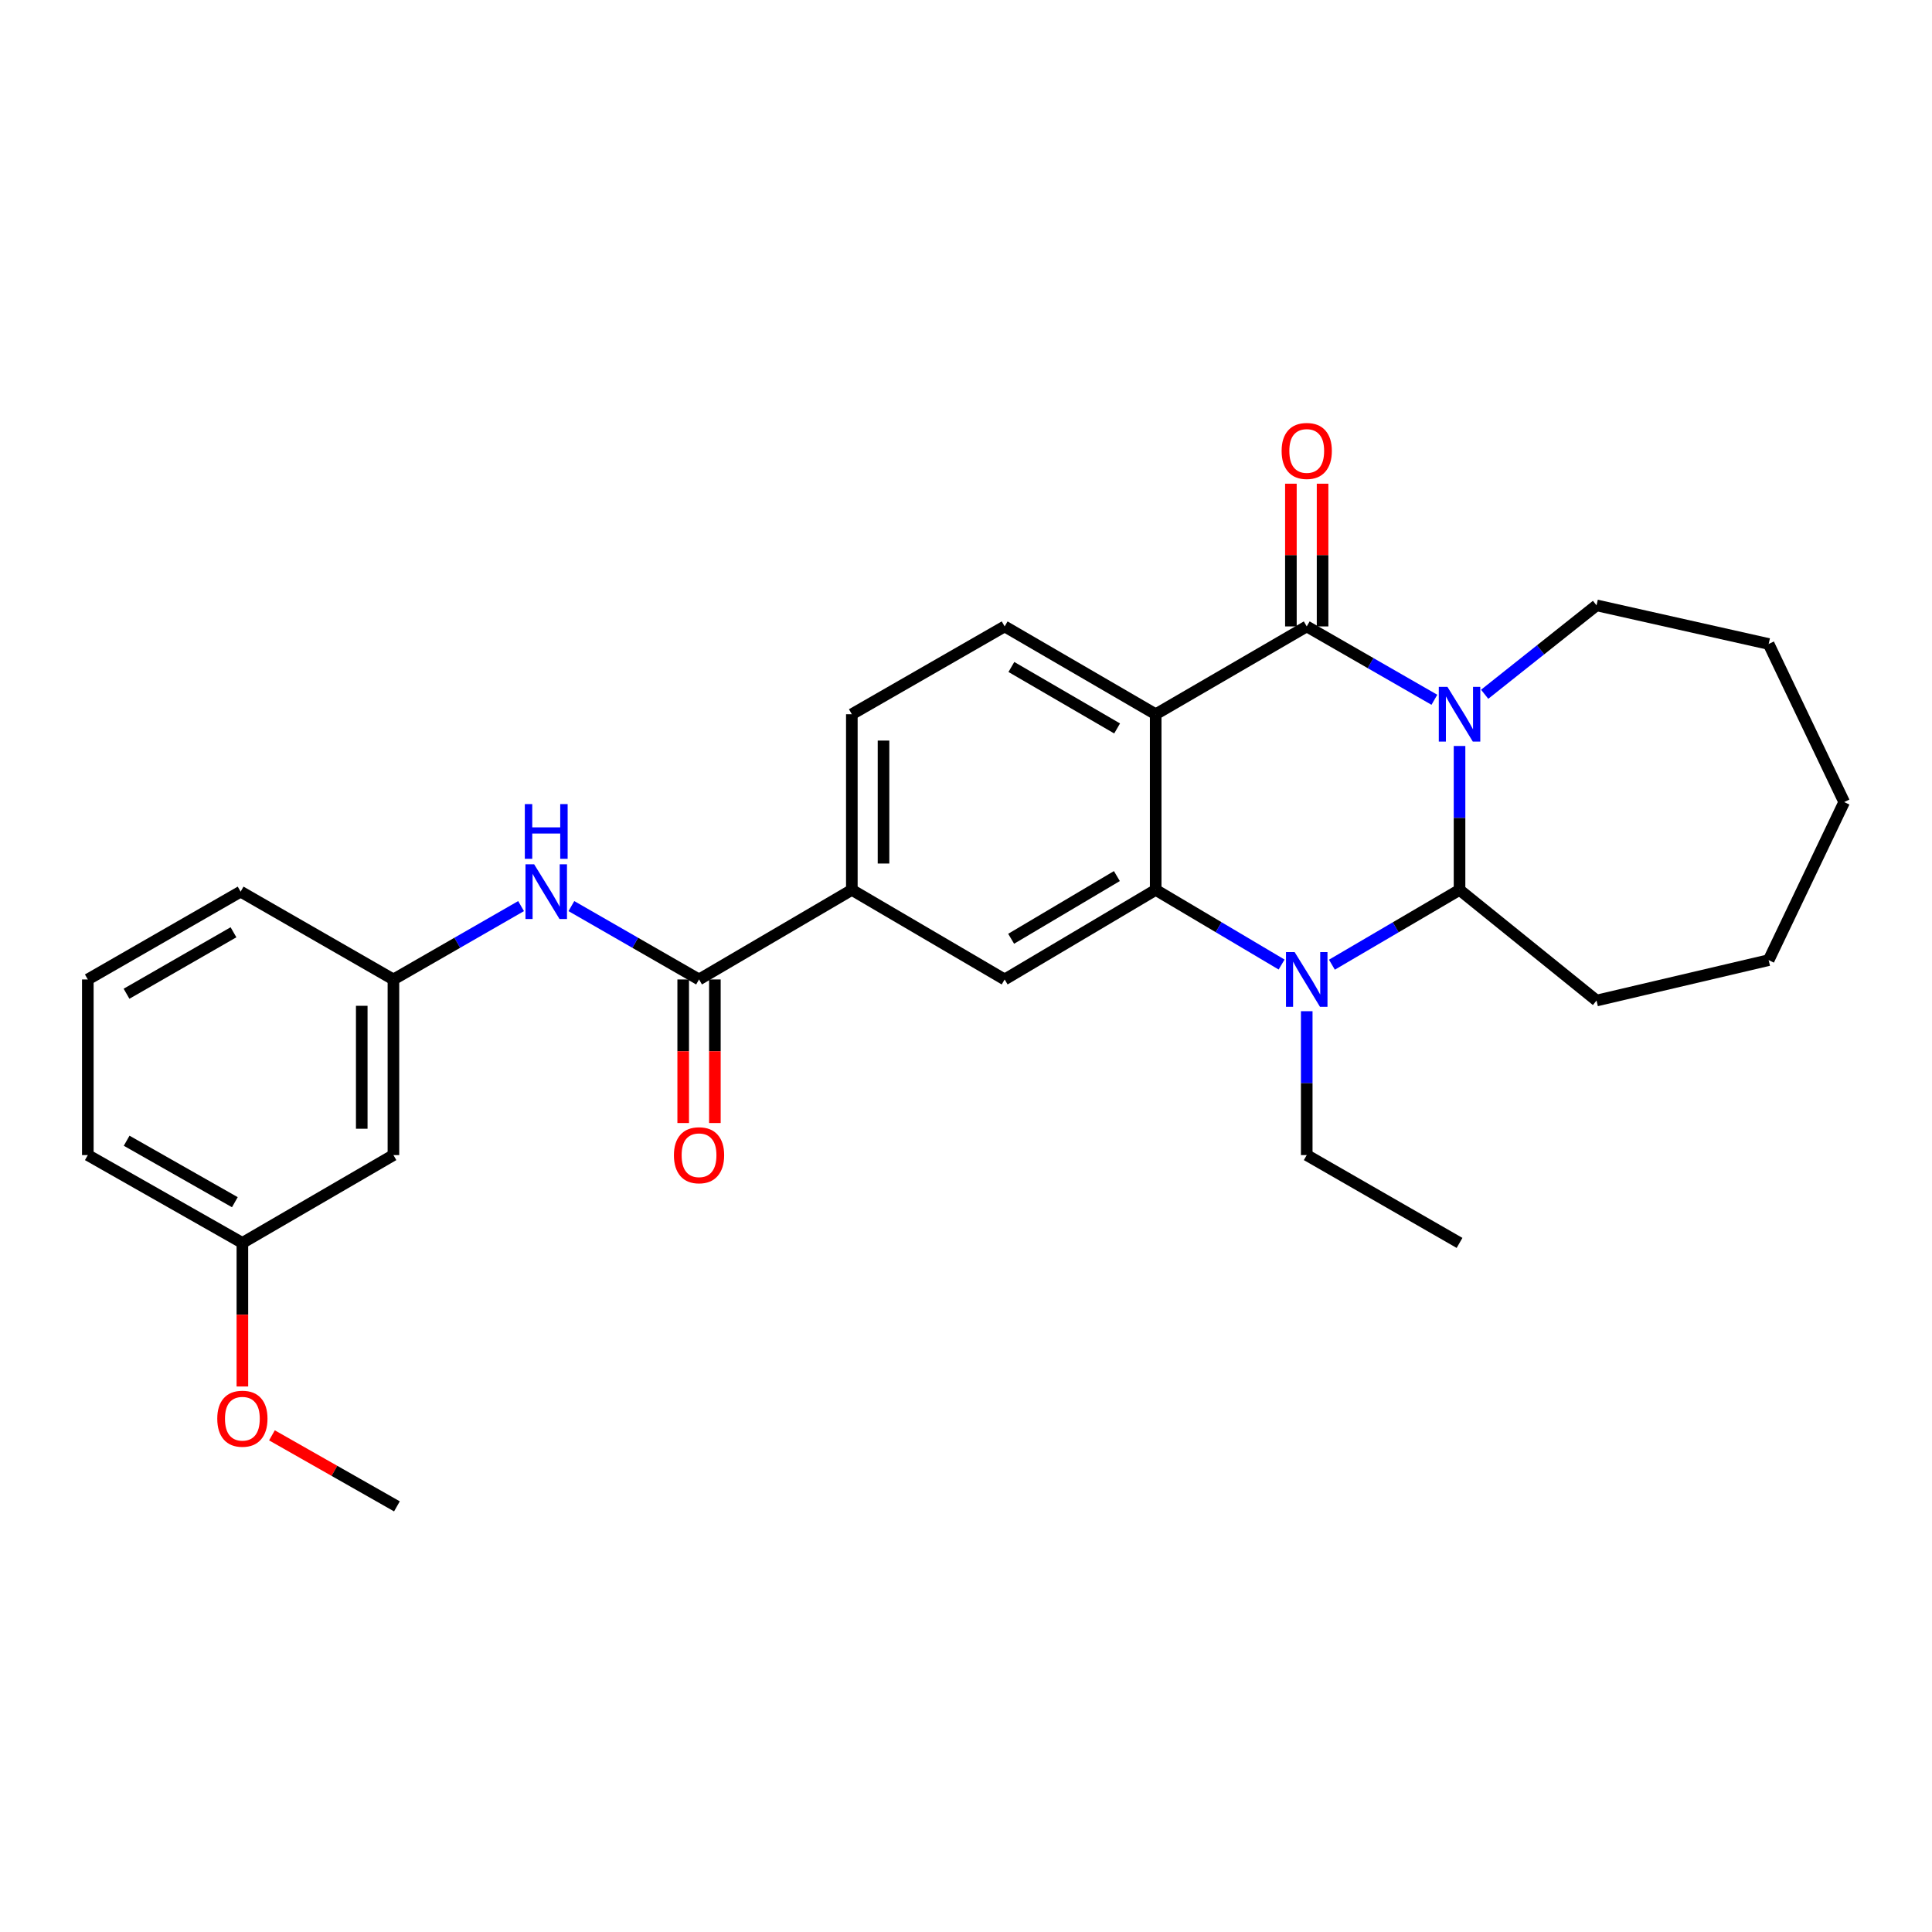<?xml version='1.0' encoding='iso-8859-1'?>
<svg version='1.1' baseProfile='full'
              xmlns='http://www.w3.org/2000/svg'
                      xmlns:rdkit='http://www.rdkit.org/xml'
                      xmlns:xlink='http://www.w3.org/1999/xlink'
                  xml:space='preserve'
width='1000px' height='1000px' viewBox='0 0 1000 1000'>
<!-- END OF HEADER -->
<rect style='opacity:1.0;fill:#FFFFFF;stroke:none' width='1000' height='1000' x='0' y='0'> </rect>
<path class='bond-0' d='M 742.435,362.204 L 709.399,343.219' style='fill:none;fill-rule:evenodd;stroke:#0000FF;stroke-width:6px;stroke-linecap:butt;stroke-linejoin:miter;stroke-opacity:1' />
<path class='bond-0' d='M 709.399,343.219 L 676.364,324.234' style='fill:none;fill-rule:evenodd;stroke:#000000;stroke-width:6px;stroke-linecap:butt;stroke-linejoin:miter;stroke-opacity:1' />
<path class='bond-1' d='M 755.455,386.119 L 755.455,423.36' style='fill:none;fill-rule:evenodd;stroke:#0000FF;stroke-width:6px;stroke-linecap:butt;stroke-linejoin:miter;stroke-opacity:1' />
<path class='bond-1' d='M 755.455,423.36 L 755.455,460.601' style='fill:none;fill-rule:evenodd;stroke:#000000;stroke-width:6px;stroke-linecap:butt;stroke-linejoin:miter;stroke-opacity:1' />
<path class='bond-2' d='M 768.46,359.351 L 797.413,336.341' style='fill:none;fill-rule:evenodd;stroke:#0000FF;stroke-width:6px;stroke-linecap:butt;stroke-linejoin:miter;stroke-opacity:1' />
<path class='bond-2' d='M 797.413,336.341 L 826.367,313.33' style='fill:none;fill-rule:evenodd;stroke:#000000;stroke-width:6px;stroke-linecap:butt;stroke-linejoin:miter;stroke-opacity:1' />
<path class='bond-3' d='M 676.364,324.234 L 598.183,369.686' style='fill:none;fill-rule:evenodd;stroke:#000000;stroke-width:6px;stroke-linecap:butt;stroke-linejoin:miter;stroke-opacity:1' />
<path class='bond-4' d='M 684.562,324.234 L 684.562,287.297' style='fill:none;fill-rule:evenodd;stroke:#000000;stroke-width:6px;stroke-linecap:butt;stroke-linejoin:miter;stroke-opacity:1' />
<path class='bond-4' d='M 684.562,287.297 L 684.562,250.361' style='fill:none;fill-rule:evenodd;stroke:#FF0000;stroke-width:6px;stroke-linecap:butt;stroke-linejoin:miter;stroke-opacity:1' />
<path class='bond-4' d='M 668.166,324.234 L 668.166,287.297' style='fill:none;fill-rule:evenodd;stroke:#000000;stroke-width:6px;stroke-linecap:butt;stroke-linejoin:miter;stroke-opacity:1' />
<path class='bond-4' d='M 668.166,287.297 L 668.166,250.361' style='fill:none;fill-rule:evenodd;stroke:#FF0000;stroke-width:6px;stroke-linecap:butt;stroke-linejoin:miter;stroke-opacity:1' />
<path class='bond-5' d='M 598.183,369.686 L 520.003,324.234' style='fill:none;fill-rule:evenodd;stroke:#000000;stroke-width:6px;stroke-linecap:butt;stroke-linejoin:miter;stroke-opacity:1' />
<path class='bond-5' d='M 578.216,377.043 L 523.489,345.226' style='fill:none;fill-rule:evenodd;stroke:#000000;stroke-width:6px;stroke-linecap:butt;stroke-linejoin:miter;stroke-opacity:1' />
<path class='bond-6' d='M 598.183,369.686 L 598.183,460.601' style='fill:none;fill-rule:evenodd;stroke:#000000;stroke-width:6px;stroke-linecap:butt;stroke-linejoin:miter;stroke-opacity:1' />
<path class='bond-7' d='M 598.183,460.601 L 630.767,479.924' style='fill:none;fill-rule:evenodd;stroke:#000000;stroke-width:6px;stroke-linecap:butt;stroke-linejoin:miter;stroke-opacity:1' />
<path class='bond-7' d='M 630.767,479.924 L 663.351,499.248' style='fill:none;fill-rule:evenodd;stroke:#0000FF;stroke-width:6px;stroke-linecap:butt;stroke-linejoin:miter;stroke-opacity:1' />
<path class='bond-8' d='M 598.183,460.601 L 520.003,506.965' style='fill:none;fill-rule:evenodd;stroke:#000000;stroke-width:6px;stroke-linecap:butt;stroke-linejoin:miter;stroke-opacity:1' />
<path class='bond-8' d='M 578.093,453.453 L 523.367,485.908' style='fill:none;fill-rule:evenodd;stroke:#000000;stroke-width:6px;stroke-linecap:butt;stroke-linejoin:miter;stroke-opacity:1' />
<path class='bond-9' d='M 689.396,499.325 L 722.426,479.963' style='fill:none;fill-rule:evenodd;stroke:#0000FF;stroke-width:6px;stroke-linecap:butt;stroke-linejoin:miter;stroke-opacity:1' />
<path class='bond-9' d='M 722.426,479.963 L 755.455,460.601' style='fill:none;fill-rule:evenodd;stroke:#000000;stroke-width:6px;stroke-linecap:butt;stroke-linejoin:miter;stroke-opacity:1' />
<path class='bond-10' d='M 676.364,523.397 L 676.364,560.634' style='fill:none;fill-rule:evenodd;stroke:#0000FF;stroke-width:6px;stroke-linecap:butt;stroke-linejoin:miter;stroke-opacity:1' />
<path class='bond-10' d='M 676.364,560.634 L 676.364,597.87' style='fill:none;fill-rule:evenodd;stroke:#000000;stroke-width:6px;stroke-linecap:butt;stroke-linejoin:miter;stroke-opacity:1' />
<path class='bond-11' d='M 755.455,460.601 L 826.367,517.877' style='fill:none;fill-rule:evenodd;stroke:#000000;stroke-width:6px;stroke-linecap:butt;stroke-linejoin:miter;stroke-opacity:1' />
<path class='bond-12' d='M 361.82,506.965 L 440.911,460.601' style='fill:none;fill-rule:evenodd;stroke:#000000;stroke-width:6px;stroke-linecap:butt;stroke-linejoin:miter;stroke-opacity:1' />
<path class='bond-13' d='M 361.82,506.965 L 328.785,487.98' style='fill:none;fill-rule:evenodd;stroke:#000000;stroke-width:6px;stroke-linecap:butt;stroke-linejoin:miter;stroke-opacity:1' />
<path class='bond-13' d='M 328.785,487.98 L 295.749,468.995' style='fill:none;fill-rule:evenodd;stroke:#0000FF;stroke-width:6px;stroke-linecap:butt;stroke-linejoin:miter;stroke-opacity:1' />
<path class='bond-14' d='M 353.622,506.965 L 353.622,544.121' style='fill:none;fill-rule:evenodd;stroke:#000000;stroke-width:6px;stroke-linecap:butt;stroke-linejoin:miter;stroke-opacity:1' />
<path class='bond-14' d='M 353.622,544.121 L 353.622,581.277' style='fill:none;fill-rule:evenodd;stroke:#FF0000;stroke-width:6px;stroke-linecap:butt;stroke-linejoin:miter;stroke-opacity:1' />
<path class='bond-14' d='M 370.018,506.965 L 370.018,544.121' style='fill:none;fill-rule:evenodd;stroke:#000000;stroke-width:6px;stroke-linecap:butt;stroke-linejoin:miter;stroke-opacity:1' />
<path class='bond-14' d='M 370.018,544.121 L 370.018,581.277' style='fill:none;fill-rule:evenodd;stroke:#FF0000;stroke-width:6px;stroke-linecap:butt;stroke-linejoin:miter;stroke-opacity:1' />
<path class='bond-15' d='M 520.003,506.965 L 440.911,460.601' style='fill:none;fill-rule:evenodd;stroke:#000000;stroke-width:6px;stroke-linecap:butt;stroke-linejoin:miter;stroke-opacity:1' />
<path class='bond-16' d='M 440.911,460.601 L 440.911,369.686' style='fill:none;fill-rule:evenodd;stroke:#000000;stroke-width:6px;stroke-linecap:butt;stroke-linejoin:miter;stroke-opacity:1' />
<path class='bond-16' d='M 457.307,446.964 L 457.307,383.324' style='fill:none;fill-rule:evenodd;stroke:#000000;stroke-width:6px;stroke-linecap:butt;stroke-linejoin:miter;stroke-opacity:1' />
<path class='bond-17' d='M 520.003,324.234 L 440.911,369.686' style='fill:none;fill-rule:evenodd;stroke:#000000;stroke-width:6px;stroke-linecap:butt;stroke-linejoin:miter;stroke-opacity:1' />
<path class='bond-18' d='M 269.708,468.995 L 236.673,487.98' style='fill:none;fill-rule:evenodd;stroke:#0000FF;stroke-width:6px;stroke-linecap:butt;stroke-linejoin:miter;stroke-opacity:1' />
<path class='bond-18' d='M 236.673,487.98 L 203.637,506.965' style='fill:none;fill-rule:evenodd;stroke:#000000;stroke-width:6px;stroke-linecap:butt;stroke-linejoin:miter;stroke-opacity:1' />
<path class='bond-19' d='M 203.637,506.965 L 203.637,597.87' style='fill:none;fill-rule:evenodd;stroke:#000000;stroke-width:6px;stroke-linecap:butt;stroke-linejoin:miter;stroke-opacity:1' />
<path class='bond-19' d='M 187.242,520.6 L 187.242,584.234' style='fill:none;fill-rule:evenodd;stroke:#000000;stroke-width:6px;stroke-linecap:butt;stroke-linejoin:miter;stroke-opacity:1' />
<path class='bond-20' d='M 203.637,506.965 L 124.546,461.512' style='fill:none;fill-rule:evenodd;stroke:#000000;stroke-width:6px;stroke-linecap:butt;stroke-linejoin:miter;stroke-opacity:1' />
<path class='bond-21' d='M 203.637,597.87 L 125.457,643.332' style='fill:none;fill-rule:evenodd;stroke:#000000;stroke-width:6px;stroke-linecap:butt;stroke-linejoin:miter;stroke-opacity:1' />
<path class='bond-22' d='M 826.367,313.33 L 915.46,333.324' style='fill:none;fill-rule:evenodd;stroke:#000000;stroke-width:6px;stroke-linecap:butt;stroke-linejoin:miter;stroke-opacity:1' />
<path class='bond-23' d='M 676.364,597.87 L 755.455,643.332' style='fill:none;fill-rule:evenodd;stroke:#000000;stroke-width:6px;stroke-linecap:butt;stroke-linejoin:miter;stroke-opacity:1' />
<path class='bond-24' d='M 125.457,643.332 L 125.457,680.488' style='fill:none;fill-rule:evenodd;stroke:#000000;stroke-width:6px;stroke-linecap:butt;stroke-linejoin:miter;stroke-opacity:1' />
<path class='bond-24' d='M 125.457,680.488 L 125.457,717.645' style='fill:none;fill-rule:evenodd;stroke:#FF0000;stroke-width:6px;stroke-linecap:butt;stroke-linejoin:miter;stroke-opacity:1' />
<path class='bond-25' d='M 125.457,643.332 L 45.455,597.87' style='fill:none;fill-rule:evenodd;stroke:#000000;stroke-width:6px;stroke-linecap:butt;stroke-linejoin:miter;stroke-opacity:1' />
<path class='bond-25' d='M 121.557,622.258 L 65.555,590.434' style='fill:none;fill-rule:evenodd;stroke:#000000;stroke-width:6px;stroke-linecap:butt;stroke-linejoin:miter;stroke-opacity:1' />
<path class='bond-26' d='M 826.367,517.877 L 915.46,496.963' style='fill:none;fill-rule:evenodd;stroke:#000000;stroke-width:6px;stroke-linecap:butt;stroke-linejoin:miter;stroke-opacity:1' />
<path class='bond-27' d='M 140.757,742.931 L 173.103,761.31' style='fill:none;fill-rule:evenodd;stroke:#FF0000;stroke-width:6px;stroke-linecap:butt;stroke-linejoin:miter;stroke-opacity:1' />
<path class='bond-27' d='M 173.103,761.31 L 205.45,779.69' style='fill:none;fill-rule:evenodd;stroke:#000000;stroke-width:6px;stroke-linecap:butt;stroke-linejoin:miter;stroke-opacity:1' />
<path class='bond-28' d='M 45.455,506.965 L 124.546,461.512' style='fill:none;fill-rule:evenodd;stroke:#000000;stroke-width:6px;stroke-linecap:butt;stroke-linejoin:miter;stroke-opacity:1' />
<path class='bond-28' d='M 65.488,514.362 L 120.852,482.545' style='fill:none;fill-rule:evenodd;stroke:#000000;stroke-width:6px;stroke-linecap:butt;stroke-linejoin:miter;stroke-opacity:1' />
<path class='bond-29' d='M 45.455,506.965 L 45.455,597.87' style='fill:none;fill-rule:evenodd;stroke:#000000;stroke-width:6px;stroke-linecap:butt;stroke-linejoin:miter;stroke-opacity:1' />
<path class='bond-30' d='M 915.46,333.324 L 954.545,415.148' style='fill:none;fill-rule:evenodd;stroke:#000000;stroke-width:6px;stroke-linecap:butt;stroke-linejoin:miter;stroke-opacity:1' />
<path class='bond-31' d='M 915.46,496.963 L 954.545,415.148' style='fill:none;fill-rule:evenodd;stroke:#000000;stroke-width:6px;stroke-linecap:butt;stroke-linejoin:miter;stroke-opacity:1' />
<path  class='atom-0' d='M 749.195 355.526
L 758.475 370.526
Q 759.395 372.006, 760.875 374.686
Q 762.355 377.366, 762.435 377.526
L 762.435 355.526
L 766.195 355.526
L 766.195 383.846
L 762.315 383.846
L 752.355 367.446
Q 751.195 365.526, 749.955 363.326
Q 748.755 361.126, 748.395 360.446
L 748.395 383.846
L 744.715 383.846
L 744.715 355.526
L 749.195 355.526
' fill='#0000FF'/>
<path  class='atom-4' d='M 670.104 492.805
L 679.384 507.805
Q 680.304 509.285, 681.784 511.965
Q 683.264 514.645, 683.344 514.805
L 683.344 492.805
L 687.104 492.805
L 687.104 521.125
L 683.224 521.125
L 673.264 504.725
Q 672.104 502.805, 670.864 500.605
Q 669.664 498.405, 669.304 497.725
L 669.304 521.125
L 665.624 521.125
L 665.624 492.805
L 670.104 492.805
' fill='#0000FF'/>
<path  class='atom-10' d='M 276.469 447.352
L 285.749 462.352
Q 286.669 463.832, 288.149 466.512
Q 289.629 469.192, 289.709 469.352
L 289.709 447.352
L 293.469 447.352
L 293.469 475.672
L 289.589 475.672
L 279.629 459.272
Q 278.469 457.352, 277.229 455.152
Q 276.029 452.952, 275.669 452.272
L 275.669 475.672
L 271.989 475.672
L 271.989 447.352
L 276.469 447.352
' fill='#0000FF'/>
<path  class='atom-10' d='M 271.649 416.2
L 275.489 416.2
L 275.489 428.24
L 289.969 428.24
L 289.969 416.2
L 293.809 416.2
L 293.809 444.52
L 289.969 444.52
L 289.969 431.44
L 275.489 431.44
L 275.489 444.52
L 271.649 444.52
L 271.649 416.2
' fill='#0000FF'/>
<path  class='atom-11' d='M 663.364 233.408
Q 663.364 226.608, 666.724 222.808
Q 670.084 219.008, 676.364 219.008
Q 682.644 219.008, 686.004 222.808
Q 689.364 226.608, 689.364 233.408
Q 689.364 240.288, 685.964 244.208
Q 682.564 248.088, 676.364 248.088
Q 670.124 248.088, 666.724 244.208
Q 663.364 240.328, 663.364 233.408
M 676.364 244.888
Q 680.684 244.888, 683.004 242.008
Q 685.364 239.088, 685.364 233.408
Q 685.364 227.848, 683.004 225.048
Q 680.684 222.208, 676.364 222.208
Q 672.044 222.208, 669.684 225.008
Q 667.364 227.808, 667.364 233.408
Q 667.364 239.128, 669.684 242.008
Q 672.044 244.888, 676.364 244.888
' fill='#FF0000'/>
<path  class='atom-14' d='M 348.82 597.95
Q 348.82 591.15, 352.18 587.35
Q 355.54 583.55, 361.82 583.55
Q 368.1 583.55, 371.46 587.35
Q 374.82 591.15, 374.82 597.95
Q 374.82 604.83, 371.42 608.75
Q 368.02 612.63, 361.82 612.63
Q 355.58 612.63, 352.18 608.75
Q 348.82 604.87, 348.82 597.95
M 361.82 609.43
Q 366.14 609.43, 368.46 606.55
Q 370.82 603.63, 370.82 597.95
Q 370.82 592.39, 368.46 589.59
Q 366.14 586.75, 361.82 586.75
Q 357.5 586.75, 355.14 589.55
Q 352.82 592.35, 352.82 597.95
Q 352.82 603.67, 355.14 606.55
Q 357.5 609.43, 361.82 609.43
' fill='#FF0000'/>
<path  class='atom-20' d='M 112.457 734.317
Q 112.457 727.517, 115.817 723.717
Q 119.177 719.917, 125.457 719.917
Q 131.737 719.917, 135.097 723.717
Q 138.457 727.517, 138.457 734.317
Q 138.457 741.197, 135.057 745.117
Q 131.657 748.997, 125.457 748.997
Q 119.217 748.997, 115.817 745.117
Q 112.457 741.237, 112.457 734.317
M 125.457 745.797
Q 129.777 745.797, 132.097 742.917
Q 134.457 739.997, 134.457 734.317
Q 134.457 728.757, 132.097 725.957
Q 129.777 723.117, 125.457 723.117
Q 121.137 723.117, 118.777 725.917
Q 116.457 728.717, 116.457 734.317
Q 116.457 740.037, 118.777 742.917
Q 121.137 745.797, 125.457 745.797
' fill='#FF0000'/>
</svg>
